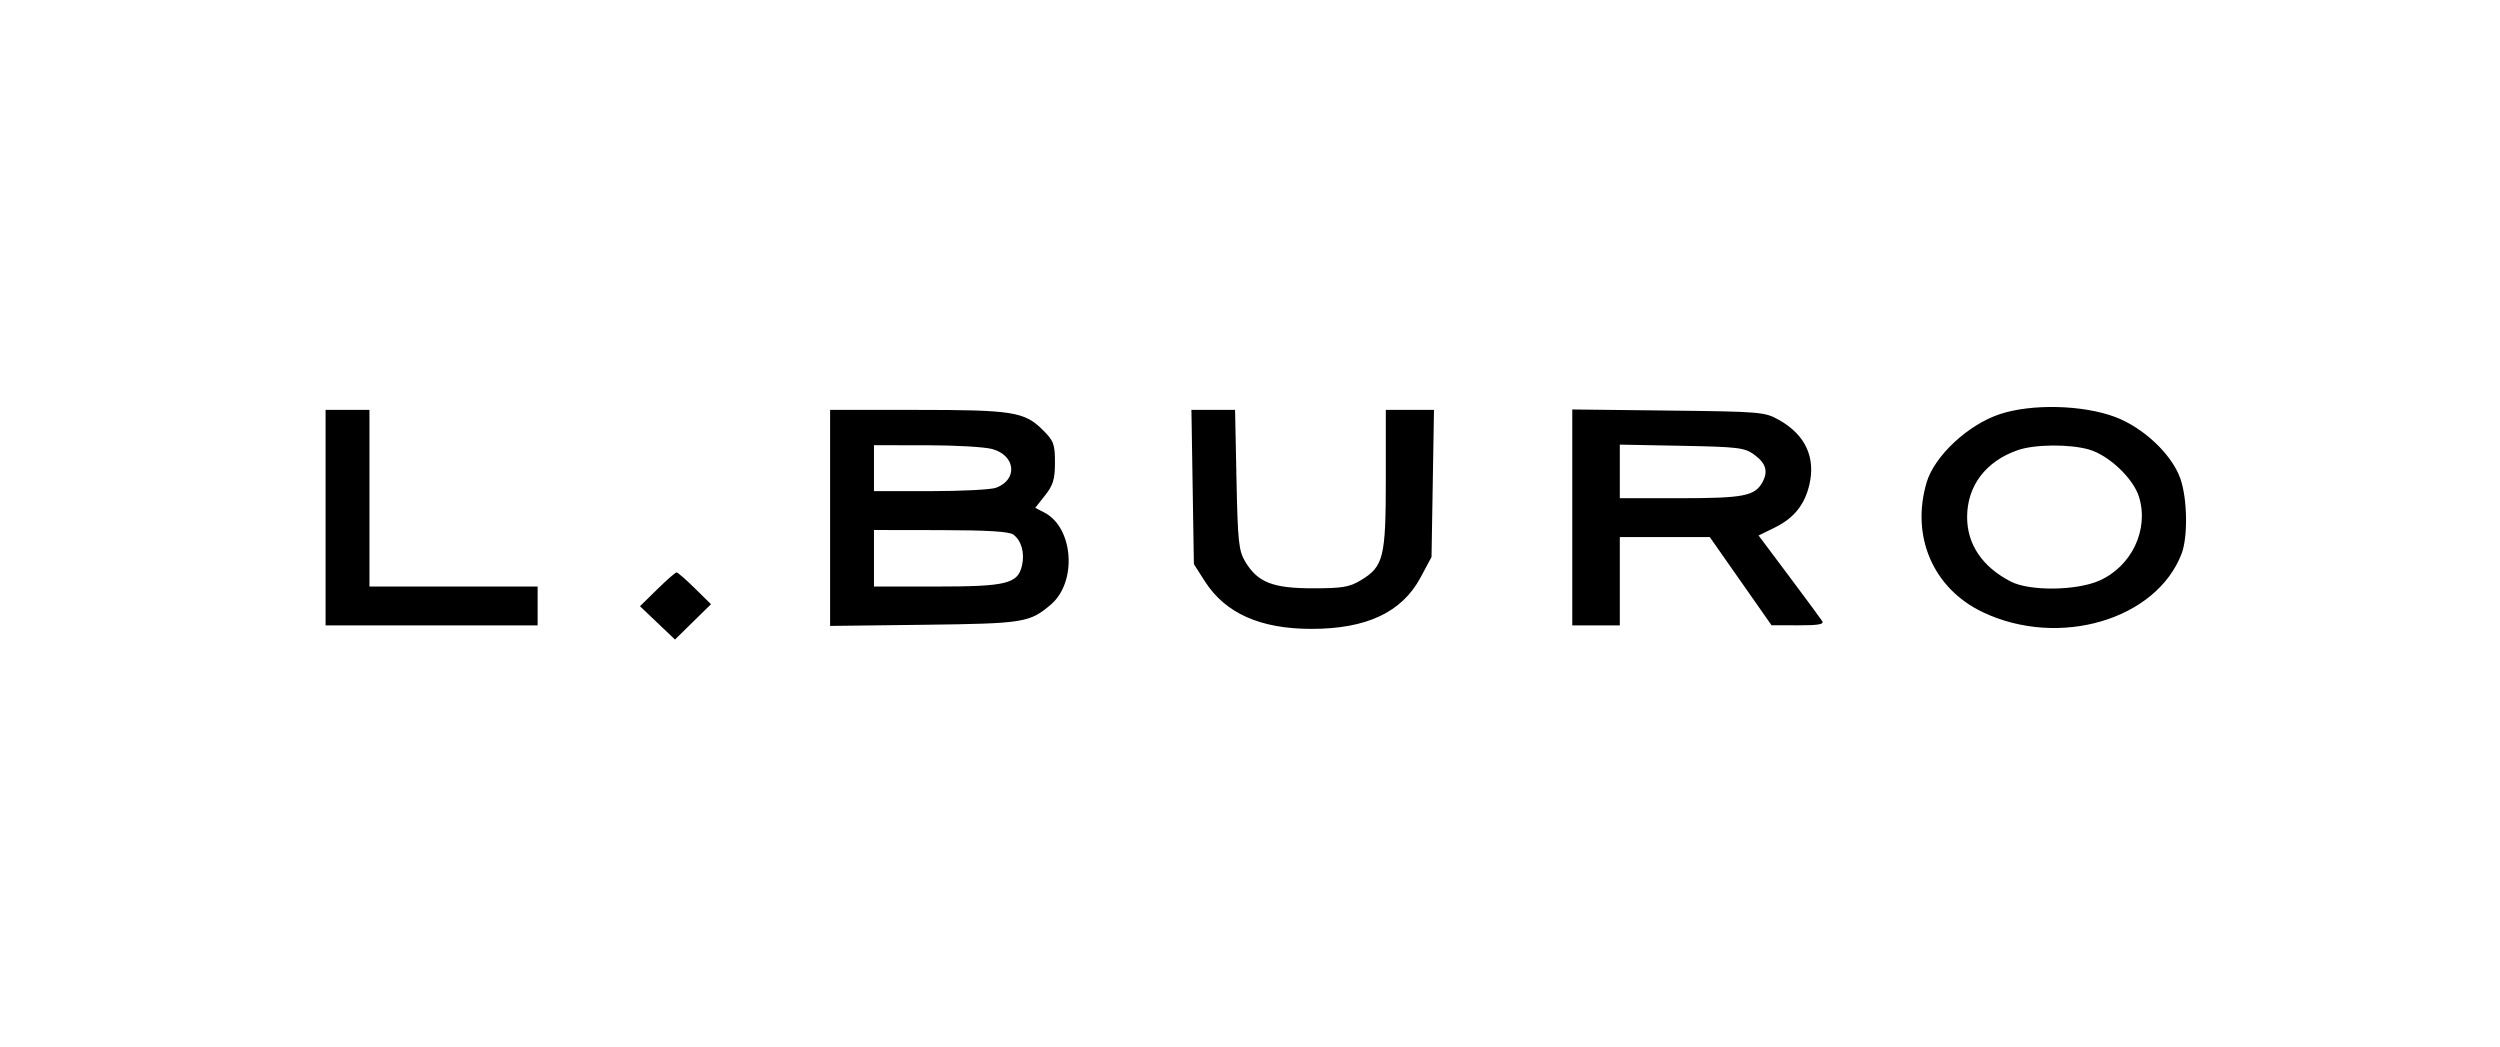 <svg width="215" height="90" viewBox="0 0 215 90" fill="none" xmlns="http://www.w3.org/2000/svg">
<rect width="215" height="90" fill="white"/>
<path fill-rule="evenodd" clip-rule="evenodd" d="M172.002 35.611C169.266 36.51 166.369 39.205 165.693 41.479C164.31 46.136 166.261 50.633 170.543 52.659C177.098 55.761 185.453 53.291 187.62 47.611C188.17 46.17 188.114 42.867 187.51 41.156C186.776 39.072 184.336 36.77 181.896 35.857C179.118 34.818 174.745 34.709 172.002 35.611ZM28 44.517V53.784H37.118H46.236V52.113V50.442H39.005H31.773V42.846V35.251H29.887H28V44.517ZM71.389 44.54V53.829L79.486 53.731C88.049 53.626 88.543 53.548 90.365 52.001C92.654 50.058 92.327 45.377 89.811 44.076L89.031 43.673L89.879 42.6C90.572 41.72 90.726 41.209 90.726 39.772C90.726 38.199 90.619 37.912 89.685 36.981C88.11 35.411 87.103 35.251 78.82 35.251H71.389V44.54ZM102.568 41.883L102.674 48.516L103.624 50.001C105.375 52.736 108.371 54.077 112.747 54.084C117.512 54.092 120.563 52.661 122.167 49.665L123.111 47.904L123.217 41.577L123.323 35.251H121.251H119.18V41.205C119.18 47.946 118.987 48.726 117.025 49.905C116.044 50.495 115.449 50.594 112.892 50.594C109.453 50.594 108.168 50.087 107.094 48.309C106.531 47.378 106.447 46.597 106.338 41.257L106.216 35.251H104.34H102.463L102.568 41.883ZM135.216 44.499V53.784H137.259H139.303V49.986V46.188H143.172H147.041L149.696 49.979L152.351 53.77L154.649 53.777C156.374 53.782 156.889 53.692 156.711 53.414C156.581 53.211 155.297 51.472 153.857 49.549L151.238 46.053L152.633 45.368C154.279 44.56 155.203 43.412 155.607 41.676C156.157 39.31 155.244 37.374 152.98 36.107C151.766 35.427 151.438 35.399 143.469 35.308L135.216 35.214V44.499ZM85.317 38.613C87.347 39.157 87.559 41.25 85.656 41.949C85.223 42.108 82.684 42.238 80.015 42.238H75.162V40.264V38.289L79.643 38.291C82.107 38.291 84.66 38.436 85.317 38.613ZM150.835 39.081C151.875 39.831 152.088 40.535 151.562 41.485C150.912 42.658 149.933 42.846 144.476 42.846H139.303V40.542V38.237L144.626 38.339C149.454 38.431 150.031 38.5 150.835 39.081ZM179.658 38.66C181.371 39.156 183.468 41.146 183.958 42.74C184.82 45.546 183.324 48.701 180.548 49.932C178.581 50.804 174.567 50.852 172.945 50.022C170.493 48.768 169.172 46.825 169.172 44.473C169.172 41.783 170.779 39.66 173.538 38.708C174.992 38.206 178.007 38.182 179.658 38.66ZM87.143 45.971C87.839 46.483 88.139 47.548 87.893 48.631C87.536 50.204 86.569 50.442 80.523 50.442H75.162V48.011V45.581L80.9 45.59C84.922 45.597 86.789 45.711 87.143 45.971ZM56.521 50.681L55.039 52.135L56.544 53.568L58.049 55L59.597 53.481L61.146 51.962L59.757 50.594C58.992 49.842 58.285 49.226 58.185 49.226C58.085 49.226 57.336 49.881 56.521 50.681Z" fill="black"/>
</svg>
